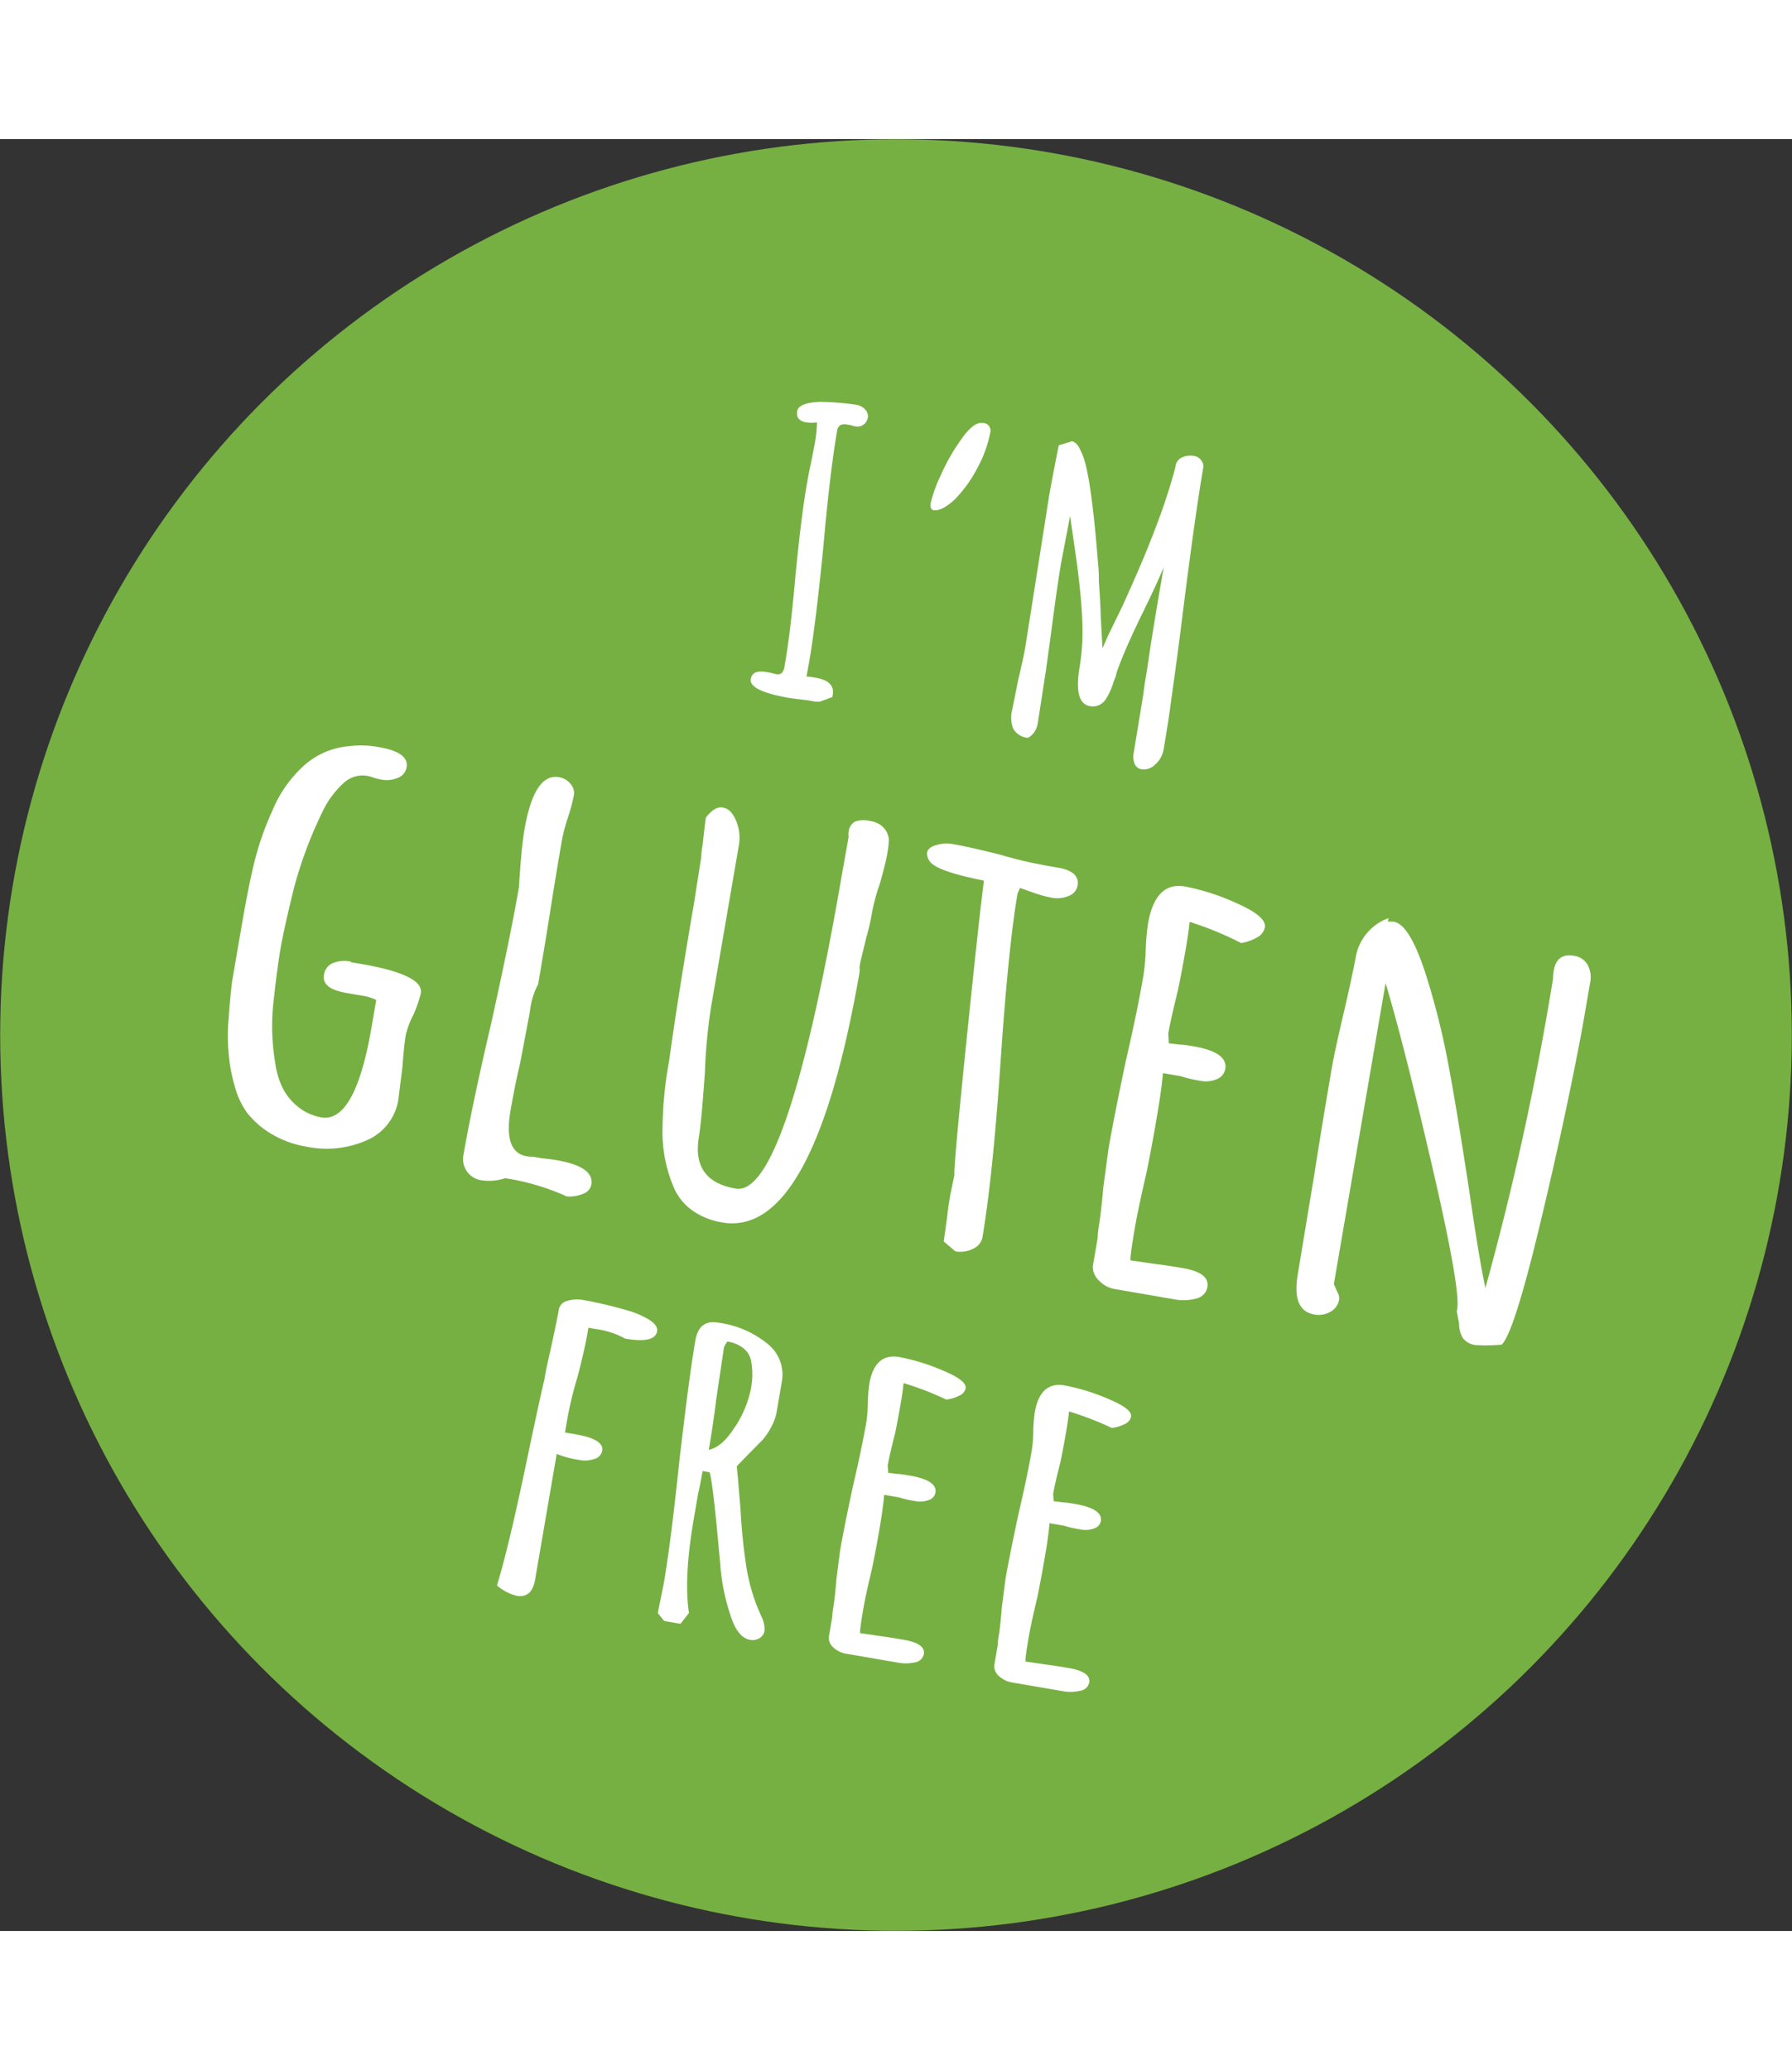 <svg id="Layer_1" data-name="Layer 1" xmlns="http://www.w3.org/2000/svg" width="260" viewBox="0 0 300.36 300.36">
	<rect x="0" y="0" width="300.36" height="300.36" fill="#333333" stroke="none"/>
	<defs>
		<style>.cls-1{fill:#76b042;}.cls-2{fill:#fff;}</style>
	</defs>
	<circle class="cls-1" cx="150.18" cy="150.18" r="150.15"/>
	<path class="cls-2" d="M125.66,90.32q.27-1.57,2.58-1.17l.93.16a3.06,3.06,0,0,0,.68.18,1.12,1.12,0,0,0,1-.17,2,2,0,0,0,.47-1.14q1-5.57,1.84-15.33,1-10.14,1.91-15.25c.21-1.22.42-2.33.65-3.33l.65-3.33a23.24,23.24,0,0,0,.39-3.64,6.19,6.19,0,0,1-1.82,0c-1.18-.21-1.68-.83-1.5-1.88.09-.53.54-.92,1.35-1.19a9.34,9.34,0,0,1,3-.35,42.86,42.86,0,0,1,5.56.48,2.51,2.51,0,0,1,1.49.8,1.62,1.62,0,0,1,.44,1.36,1.8,1.8,0,0,1-.72,1.16,1.7,1.7,0,0,1-1.36.3,3.59,3.59,0,0,1-.76-.2l-.62-.1a1.72,1.72,0,0,0-1.17.1,1.42,1.42,0,0,0-.53,1q-1.2,6.95-2.29,19.3Q136.56,81,135.45,87.42L135,89.91a13.22,13.22,0,0,1,1.56.2q3.22.56,2.84,2.85l-.07.39-2.12.78-.47,0c-.26,0-.77-.1-1.54-.24-1.77-.21-2.86-.35-3.26-.42Q125.32,92.29,125.66,90.32Z" transform="translate(0.18 0.18)"/>
	<path class="cls-2" d="M155.83,60.77a23.09,23.09,0,0,1,1.66-4.57,33.26,33.26,0,0,1,3.41-6c1.41-2.05,2.66-3,3.73-2.79a1.28,1.28,0,0,1,1.15,1.68,20.19,20.19,0,0,1-2.18,5.93,21.52,21.52,0,0,1-3.8,5.25c-1.44,1.32-2.63,1.91-3.55,1.75Q155.65,61.82,155.83,60.77Z" transform="translate(0.18 0.18)"/>
	<path class="cls-2" d="M190,104.55a3.3,3.3,0,0,1-.13-2l1.59-9.71q.13-1.24.63-4.14.88-6.12,2.21-13.78l.57-3.34q-1.23,3-3.91,8.43c-1.8,3.74-3.16,6.83-4,9.29l-.07.39-.45,1.2a10.72,10.72,0,0,1-1.28,2.82,2.55,2.55,0,0,1-2.66,1.16q-2.77-.48-1.71-6.63a36.88,36.88,0,0,0,.44-7.45q-.13-4-.93-10L179.18,63l-1.5,7.84q-.62,3.54-1.93,13.56l-.62,4.48-1.39,9a3.41,3.41,0,0,1-1.58,2.3,3.12,3.12,0,0,1-2.49-1.48,5.18,5.18,0,0,1-.22-3.1l1.08-5.35q.84-3.5,1.14-5.27l2-12.67,2-12.73c.33-1.88.86-4.69,1.61-8.43l2.26-.69a2.05,2.05,0,0,1,1.11,1,11,11,0,0,1,1,2.43q1.23,4.39,2.22,17.11a23.31,23.31,0,0,1,.13,2.92c.19,2.64.29,4.64.32,6l.29,5.25.91-2.07L188,78c1.36-3,2.52-5.64,3.47-7.91s1.91-4.73,2.89-7.39q1.69-4.77,2.49-8l.07-.4a2,2,0,0,1,1.16-1.18,3.34,3.34,0,0,1,1.93-.17,1.71,1.71,0,0,1,1.15.73,1.56,1.56,0,0,1,.34,1.21q-1.35,7.86-3.34,23.64c-.63,5.15-1.31,10.19-2,15.09q-.43,3.38-1.3,8.48a4.29,4.29,0,0,1-1.39,2.53,2.67,2.67,0,0,1-2.28.82A1.48,1.48,0,0,1,190,104.55Z" transform="translate(0.18 0.18)"/>
	<path class="cls-2" d="M45.4,166.63a14.87,14.87,0,0,1-4.13-3.55,13.55,13.55,0,0,1-2.13-4.59,26.8,26.8,0,0,1-1-5.54,30.3,30.3,0,0,1,0-5.68q.26-3.68.59-6.3l1-5.82.69-4c.67-3.88,1.29-7,1.88-9.49a48.89,48.89,0,0,1,3.17-9.26,21,21,0,0,1,5-7.29,12.92,12.92,0,0,1,7.78-3.52,16.34,16.34,0,0,1,5.08.15q5.07.87,4.64,3.38a2.28,2.28,0,0,1-1.45,1.76,4.66,4.66,0,0,1-2.79.3,8.25,8.25,0,0,1-1.28-.32,6.55,6.55,0,0,0-1.16-.31,4.63,4.63,0,0,0-3.86,1.2A15.28,15.28,0,0,0,54,112.31a70.66,70.66,0,0,0-4.92,13.09q-1.65,6.73-2.22,10t-1.24,9.39a37,37,0,0,0,.35,10,13.63,13.63,0,0,0,1.28,4.2,9.78,9.78,0,0,0,2.47,3,8.53,8.53,0,0,0,3.94,1.81q5.67,1,8.43-15.07l.79-4.61a8.69,8.69,0,0,0-2.66-.77l-1.06-.18-1.3-.23c-2.76-.47-4-1.47-3.74-3a2.47,2.47,0,0,1,1.5-2,5.13,5.13,0,0,1,3-.25l0,.1,1.65.28q10.64,1.83,10.09,4.94a22,22,0,0,1-1.21,3.51A14.7,14.7,0,0,0,67.83,150c-.19,1.13-.38,2.92-.56,5.37l-.67,5.36a8.89,8.89,0,0,1-5.26,6.89,16.62,16.62,0,0,1-10.1,1.1A16.69,16.69,0,0,1,45.4,166.63Z" transform="translate(0.18 0.18)"/>
	<path class="cls-2" d="M84.49,174a8.64,8.64,0,0,1-4.19.31,3.59,3.59,0,0,1-2.85-3.9q1.44-8.43,4.69-22.32,3.27-14.82,4.55-22.24l.12-.71c.25-4.29.56-7.47.91-9.55q1.65-9.53,5.77-8.81a3.11,3.11,0,0,1,1.94,1.1,2.29,2.29,0,0,1,.58,1.91,31.39,31.39,0,0,1-1,3.75,30.72,30.72,0,0,0-1,3.75q-1.15,6.72-2,12.16t-2,12.05a12.31,12.31,0,0,0-1.31,4.11l-.2,1.21L87,154.73q-.84,3.47-1.62,8-1.19,6.91,2.71,7.59a6.06,6.06,0,0,0,.77.08c.36,0,.86.1,1.49.21s1.63.17,2.73.36c4.25.73,6.21,2.1,5.86,4.11a2.07,2.07,0,0,1-1.36,1.52,6.13,6.13,0,0,1-2.75.46A39.37,39.37,0,0,0,84.49,174Z" transform="translate(0.18 0.18)"/>
	<path class="cls-2" d="M116,179.5a9.23,9.23,0,0,1-3.13-3.69,23.53,23.53,0,0,1-2-10.16,64.34,64.34,0,0,1,1.08-11.17q1.5-10.89,4.19-26.54l1.21-7.74a12.14,12.14,0,0,1,.23-2c.28-2.57.46-4.11.56-4.65,1-1.29,1.89-1.84,2.84-1.68s1.68.91,2.23,2.24a7.39,7.39,0,0,1,.45,4.1l-4.69,27.28a91.76,91.76,0,0,0-1,10.78q-.59,8.35-1,10.77-1.28,7.43,6.16,8.7,8.5,1.46,17.78-52.5l1-5.61.15-.9a2.36,2.36,0,0,1,0-.83,2.23,2.23,0,0,1,1-1.64,4.27,4.27,0,0,1,2.64-.12,3.73,3.73,0,0,1,2.29,1.17,3.4,3.4,0,0,1,.82,2,17.07,17.07,0,0,1-.28,2.33c-.18,1.07-.6,2.75-1.24,5a33.1,33.1,0,0,0-1.33,4.93,34.58,34.58,0,0,1-.94,4.08l-1,4.17-.14.8a3.23,3.23,0,0,1,0,.92Q136.13,184,120.9,181.42A12,12,0,0,1,116,179.5Z" transform="translate(0.18 0.18)"/>
	<path class="cls-2" d="M158,184.6l.55-3.93c.12-1.15.3-2.42.54-3.83l.7-3.39q-.16-1.15,2-22.26t2.95-27.07c-4.54-.91-7.38-1.82-8.53-2.7a2.28,2.28,0,0,1-1-2c.09-.54.59-1,1.49-1.24a5.49,5.49,0,0,1,2.65-.22c2.21.38,4.86,1,8,1.78a70.6,70.6,0,0,0,7.95,1.88l.94.17.94.16c2.44.42,3.53,1.43,3.25,3a2.28,2.28,0,0,1-1.52,1.75,5,5,0,0,1-2.84.28,21,21,0,0,1-3-.83l-2.29-.8-.21.48-.2.48q-1.55,8.93-2.89,28.83-1.28,18.67-3,28.81a2.63,2.63,0,0,1-1.6,1.89,4.64,4.64,0,0,1-2.93.42Z" transform="translate(0.18 0.18)"/>
	<path class="cls-2" d="M184,191.13a3.06,3.06,0,0,1-1-2.44l.45-2.61.34-2A17.19,17.19,0,0,1,184,182c.24-1.41.5-3.57.75-6.48l.87-6.46q.84-4.92,2.87-14.58,2-8.64,3-14.56a36.44,36.44,0,0,0,.37-4.28,40.78,40.78,0,0,1,.37-4.27q1.23-7.12,6.19-6.27a38,38,0,0,1,8.8,2.86q4.92,2.19,4.6,4a2.47,2.47,0,0,1-1.32,1.69,7.7,7.7,0,0,1-2.65.93,55.91,55.91,0,0,0-8.63-3.55c-.1,1-.3,2.46-.62,4.34-.46,2.67-.92,5.07-1.36,7.2-.79,3.17-1.32,5.55-1.6,7.16l.08,1.66,1.9.22c.65,0,1.44.15,2.39.31q5.66,1,5.18,3.78a2.27,2.27,0,0,1-1.38,1.68,4.68,4.68,0,0,1-2.85.28,21,21,0,0,1-3.27-.77l-2.95-.5c-.14,1.76-.5,4.32-1.07,7.66s-1.14,6.35-1.68,9q-1.4,6.06-1.92,9.07c-.64,3.75-.88,5.63-.73,5.66l3.92.57c1.34.16,3,.4,4.86.73q4.47.76,4.07,3.17a2.38,2.38,0,0,1-1.85,1.91,7.92,7.92,0,0,1-3.73.13l-10-1.72A4.69,4.69,0,0,1,184,191.13Z" transform="translate(0.18 0.18)"/>
	<path class="cls-2" d="M245.06,200.86a4.41,4.41,0,0,1-.67-2.44l-.38-2,0-.2.06-.3q.57-3.31-4.21-23.95t-7.8-30.67l-8.67,50.45.35.78c.06.15.17.41.35.78a1.74,1.74,0,0,1,.18,1.07,2.85,2.85,0,0,1-1.44,2,4,4,0,0,1-2.75.46c-2.52-.44-3.43-2.69-2.73-6.77l2.84-17.17q1.2-7.74,2.84-17.27.56-3.21,2-9.27,1.44-6.25,2-9.26a8.5,8.5,0,0,1,5.52-6.69l-.1.6a4.53,4.53,0,0,1,1,0q2.72.47,5.47,9.2a125.93,125.93,0,0,1,3.63,14.56q1.44,7.59,3.55,21.47l.56,3.81q1.31,8.59,2.13,12.35a484.85,484.85,0,0,0,11.12-50.54l.22-1.31a6.19,6.19,0,0,1,.11-1.32c.34-2,1.46-2.84,3.34-2.52a3.09,3.09,0,0,1,2.35,1.54,4.4,4.4,0,0,1,.41,3l-1.3,7.52q-2.88,15.4-7.17,33.25t-6.33,19.87a28.1,28.1,0,0,1-4.39.08A3.16,3.16,0,0,1,245.06,200.86Z" transform="translate(0.18 0.18)"/>
	<path class="cls-2" d="M83.12,242.26q1.83-6,4.52-18.67,2.76-13.18,3.42-15.81l.31-1.78q1.63-7.2,2.12-10a1.82,1.82,0,0,1,1.4-1.43,5.47,5.47,0,0,1,2.69-.15,66.2,66.2,0,0,1,7.25,1.7,14.73,14.73,0,0,1,3.89,1.66q1.4.93,1.23,1.89-.36,2.07-5.34,1.22a14.17,14.17,0,0,0-5-1.62l-1.17-.2-.15.89c-.33,1.93-.89,4.35-1.65,7.27a63,63,0,0,0-1.78,7.4l-.34,2,.78.13,1,.17c3.19.55,4.68,1.46,4.46,2.75a1.79,1.79,0,0,1-1.3,1.38,4.92,4.92,0,0,1-2.59.16,16.51,16.51,0,0,1-3.74-1l-3.61,21Q89,244.42,86.45,244A7.8,7.8,0,0,1,83.12,242.26Z" transform="translate(0.18 0.18)"/>
	<path class="cls-2" d="M122.2,247.08a34,34,0,0,1-1.66-8.45l-.25-2.64q-1-11.09-1.54-12.7l-1.17-.2c-.24,1.43-.51,2.74-.77,3.91l-.7,4.08q-1.71,9.91-.81,15.8l-1.42,1.81-2.73-.47-1.08-1.33,1-4.94q1.16-6.67,2.6-20.38,1.69-14.58,2.7-20.36.6-3.56,3.83-3a16.46,16.46,0,0,1,8.28,3.56,6.57,6.57,0,0,1,2.38,6.36l-.89,5.19a8.38,8.38,0,0,1-.93,2.47,10.4,10.4,0,0,1-1.47,2.14l-2.32,2.35-1.94,2,.18,1.86.46,5.49a94.12,94.12,0,0,0,1,9.72,31.83,31.83,0,0,0,2,7l.44,1a4.9,4.9,0,0,1,.57,2.54,1.78,1.78,0,0,1-.81,1.19,2.2,2.2,0,0,1-1.66.29Q123.35,250.94,122.2,247.08Zm.83-31.4a18.23,18.23,0,0,0,2.68-6.52,12.8,12.8,0,0,0,0-4.58,3.62,3.62,0,0,0-1.3-2.09,5.72,5.72,0,0,0-2.67-1.11l-.26.34-.31.63-1.31,8.77c-.31,2.6-.73,5.4-1.24,8.41Q120.88,219.08,123,215.68Z" transform="translate(0.18 0.18)"/>
	<path class="cls-2" d="M139.58,252.73a2.21,2.21,0,0,1-.84-1.82l.33-1.93.25-1.48a11,11,0,0,1,.17-1.57c.18-1,.36-2.64.53-4.8l.62-4.77q.62-3.63,2.15-10.76,1.49-6.39,2.25-10.75a24.43,24.43,0,0,0,.24-3.17,26.65,26.65,0,0,1,.24-3.16c.6-3.51,2.27-5,5-4.55a34.74,34.74,0,0,1,7.3,2.25c2.72,1.13,4,2.13,3.85,3a1.77,1.77,0,0,1-1.06,1.23,6.71,6.71,0,0,1-2.18.66,49.48,49.48,0,0,0-7.16-2.76c-.07.75-.21,1.82-.45,3.2q-.51,3-1,5.32c-.6,2.33-1,4.1-1.21,5.28l.09,1.24,1.58.19c.53,0,1.18.13,2,.26q4.7.81,4.33,2.88a1.61,1.61,0,0,1-1.11,1.22,4.16,4.16,0,0,1-2.34.17,18.07,18.07,0,0,1-2.71-.62l-2.44-.42q-.14,2-.77,5.67t-1.25,6.65c-.71,3-1.2,5.21-1.45,6.69-.48,2.77-.65,4.16-.52,4.18l3.24.48c1.11.14,2.45.35,4,.62,2.47.42,3.61,1.23,3.41,2.41a1.78,1.78,0,0,1-1.5,1.39,7.29,7.29,0,0,1-3.07,0l-8.3-1.43A4.15,4.15,0,0,1,139.58,252.73Z" transform="translate(0.18 0.18)"/>
	<path class="cls-2" d="M167.31,257.5a2.22,2.22,0,0,1-.84-1.83l.33-1.92.25-1.48a11.26,11.26,0,0,1,.17-1.58c.18-1,.35-2.63.52-4.79l.62-4.77q.63-3.63,2.15-10.77,1.5-6.37,2.25-10.75a23.71,23.71,0,0,0,.25-3.16,26.46,26.46,0,0,1,.24-3.16q.9-5.26,5-4.56a34.92,34.92,0,0,1,7.3,2.25q4.08,1.7,3.85,3a1.79,1.79,0,0,1-1.06,1.23,6.71,6.71,0,0,1-2.18.65,50.67,50.67,0,0,0-7.16-2.76c-.07.76-.22,1.82-.45,3.21-.34,2-.68,3.75-1,5.32q-.9,3.5-1.21,5.28l.09,1.23,1.57.2c.53,0,1.19.13,2,.26q4.69.81,4.33,2.88a1.61,1.61,0,0,1-1.11,1.22,4.16,4.16,0,0,1-2.34.17,19.08,19.08,0,0,1-2.71-.62l-2.44-.42c-.1,1.31-.35,3.2-.78,5.67s-.84,4.68-1.24,6.64c-.71,3-1.2,5.21-1.45,6.7-.48,2.76-.65,4.16-.52,4.18l3.24.48c1.11.14,2.45.34,4,.61q3.7.64,3.41,2.42a1.77,1.77,0,0,1-1.5,1.38,7.28,7.28,0,0,1-3.07.05l-8.3-1.43A4.19,4.19,0,0,1,167.31,257.5Z" transform="translate(0.18 0.18)"/>
</svg>